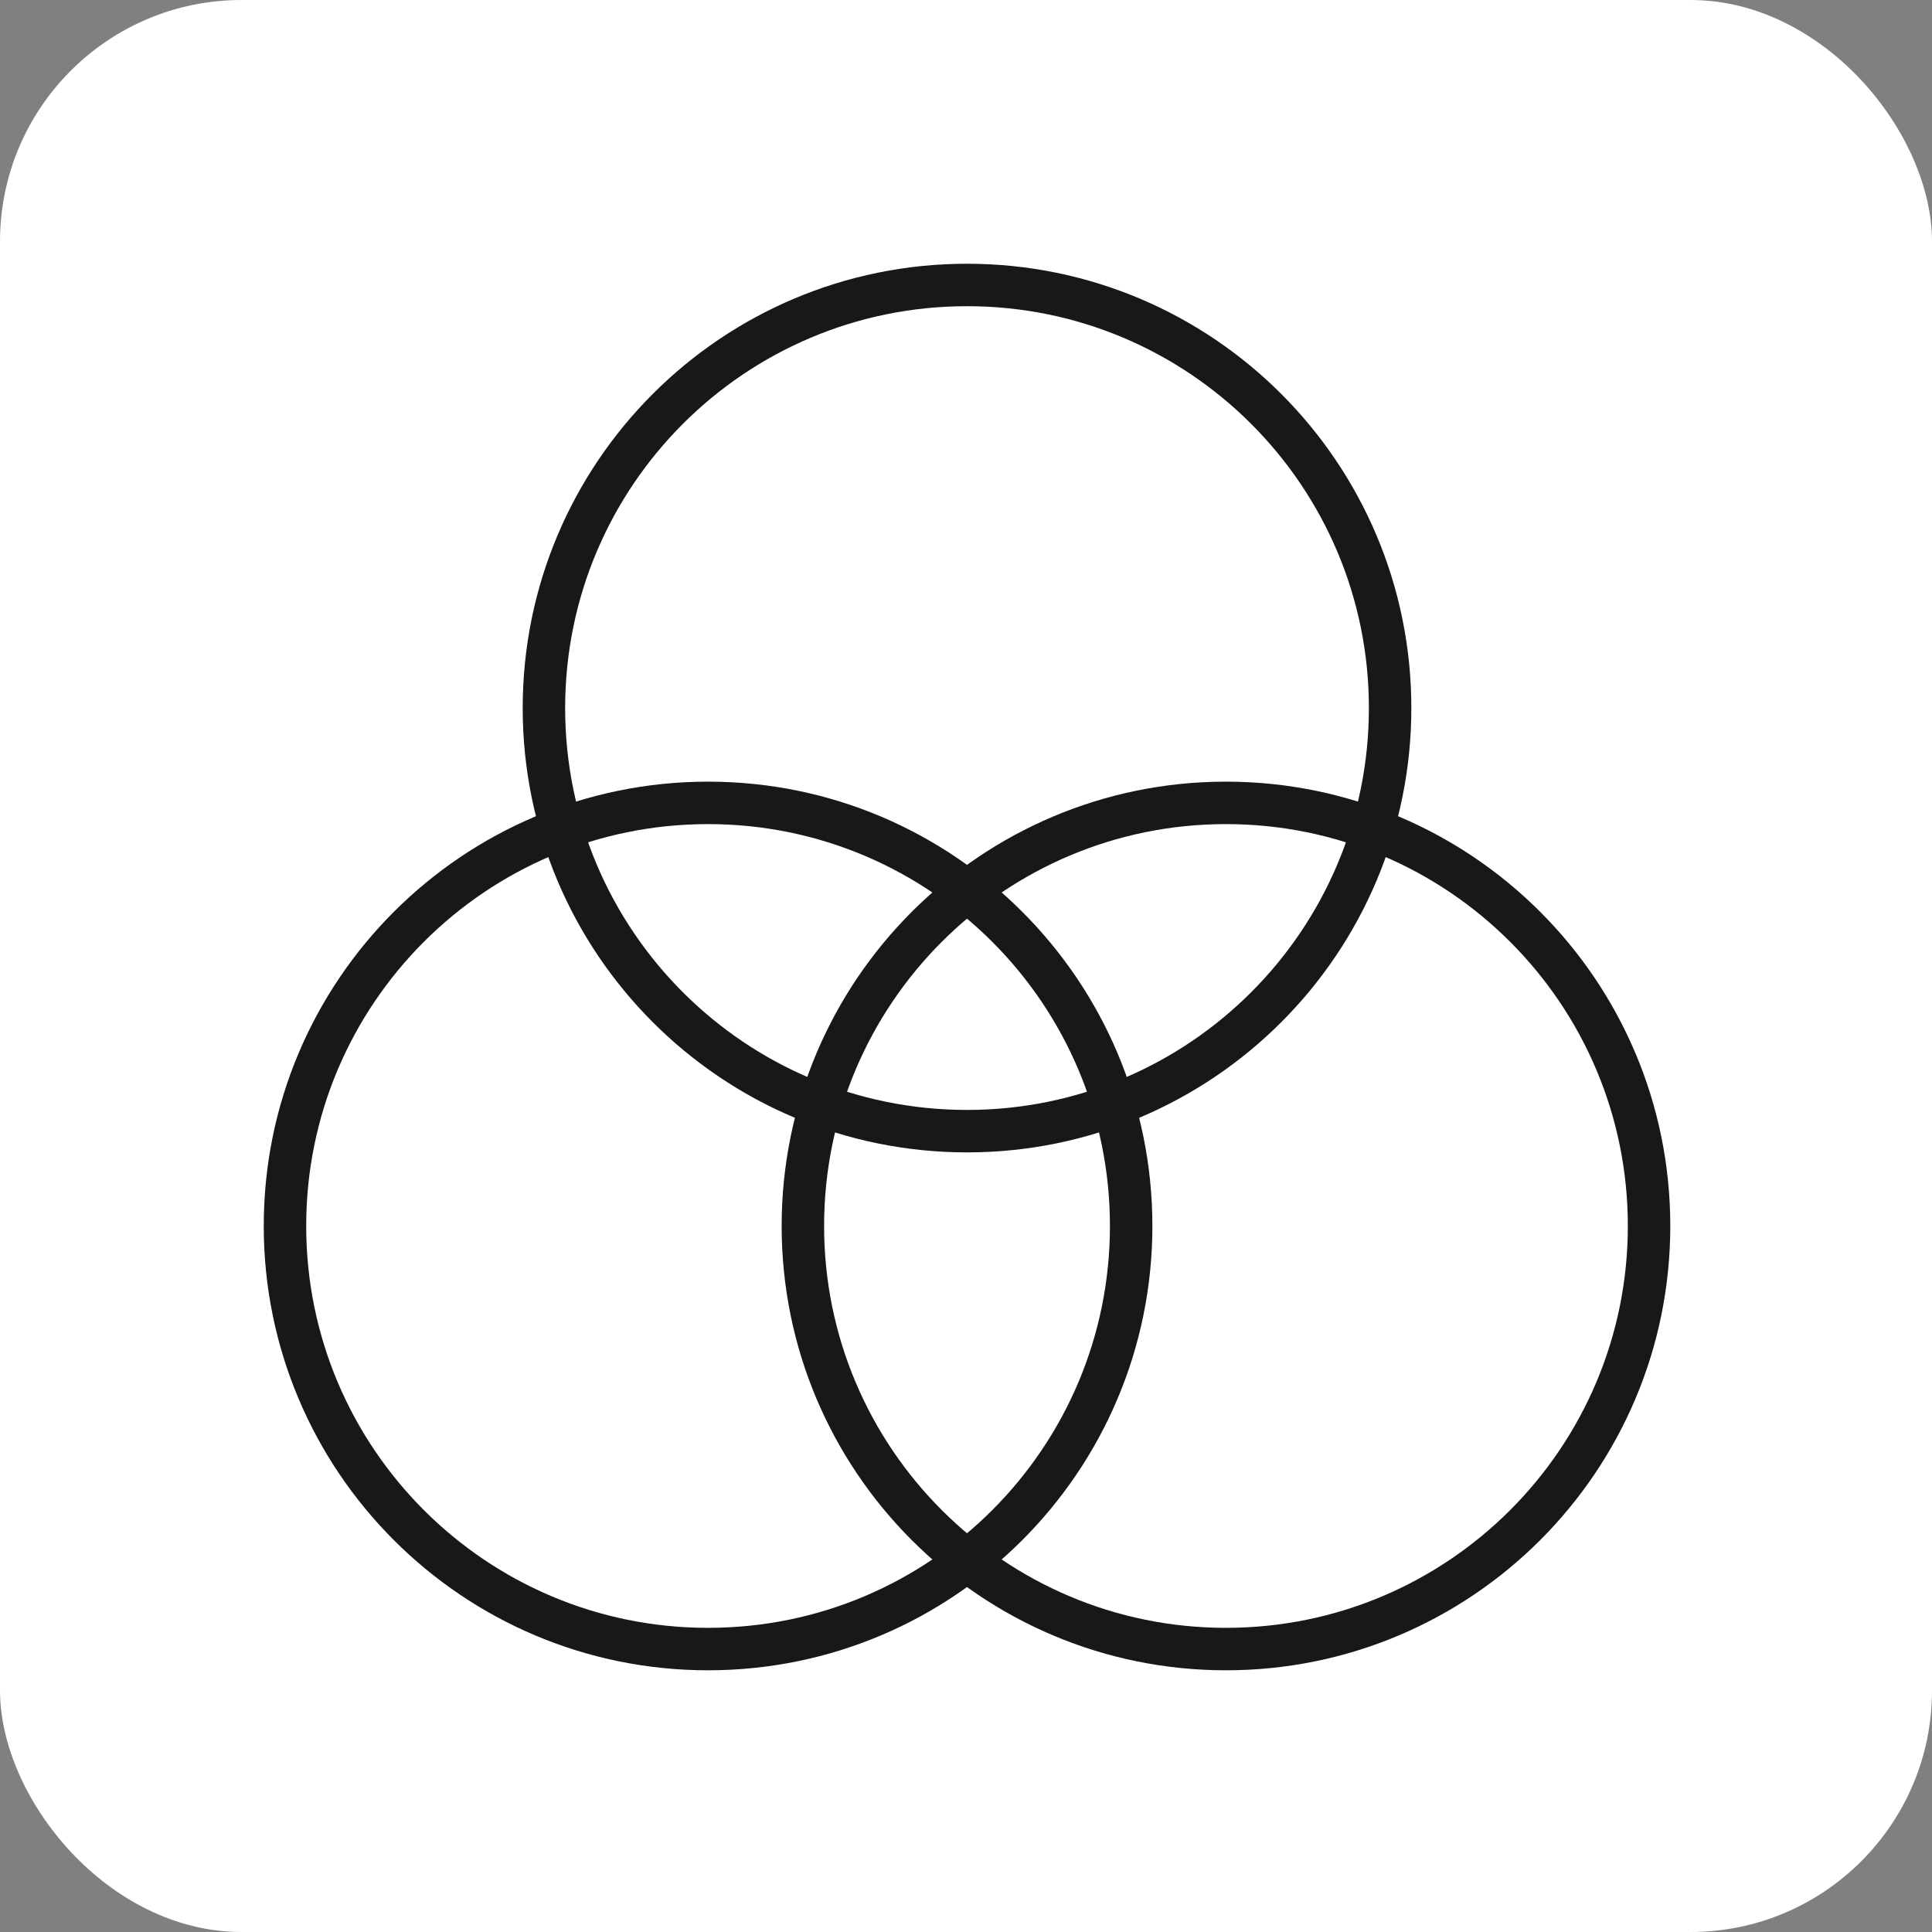 <?xml version="1.0" encoding="UTF-8"?> <svg xmlns="http://www.w3.org/2000/svg" width="400" height="400" viewBox="0 0 400 400" fill="none"><rect x="0" y="0" width="400" height="400" fill="#808080" stroke="none"/><rect width="400" height="400" rx="50" fill="white"></rect><path d="M200.211 234.195C248.59 234.195 287.809 194.977 287.809 146.598C287.809 98.219 248.59 59 200.211 59C151.832 59 112.613 98.219 112.613 146.598C112.613 194.977 151.832 234.195 200.211 234.195Z" stroke="#181818" stroke-width="8.789" stroke-miterlimit="10" stroke-linecap="round" stroke-linejoin="round"></path><path d="M146.598 341.422C194.977 341.422 234.195 302.203 234.195 253.824C234.195 205.445 194.977 166.227 146.598 166.227C98.219 166.227 59 205.445 59 253.824C59 302.203 98.219 341.422 146.598 341.422Z" stroke="#181818" stroke-width="8.789" stroke-miterlimit="10" stroke-linecap="round" stroke-linejoin="round"></path><path d="M253.824 341.422C302.203 341.422 341.422 302.203 341.422 253.824C341.422 205.445 302.203 166.227 253.824 166.227C205.445 166.227 166.227 205.445 166.227 253.824C166.227 302.203 205.445 341.422 253.824 341.422Z" stroke="#181818" stroke-width="8.789" stroke-miterlimit="10" stroke-linecap="round" stroke-linejoin="round"></path></svg> 